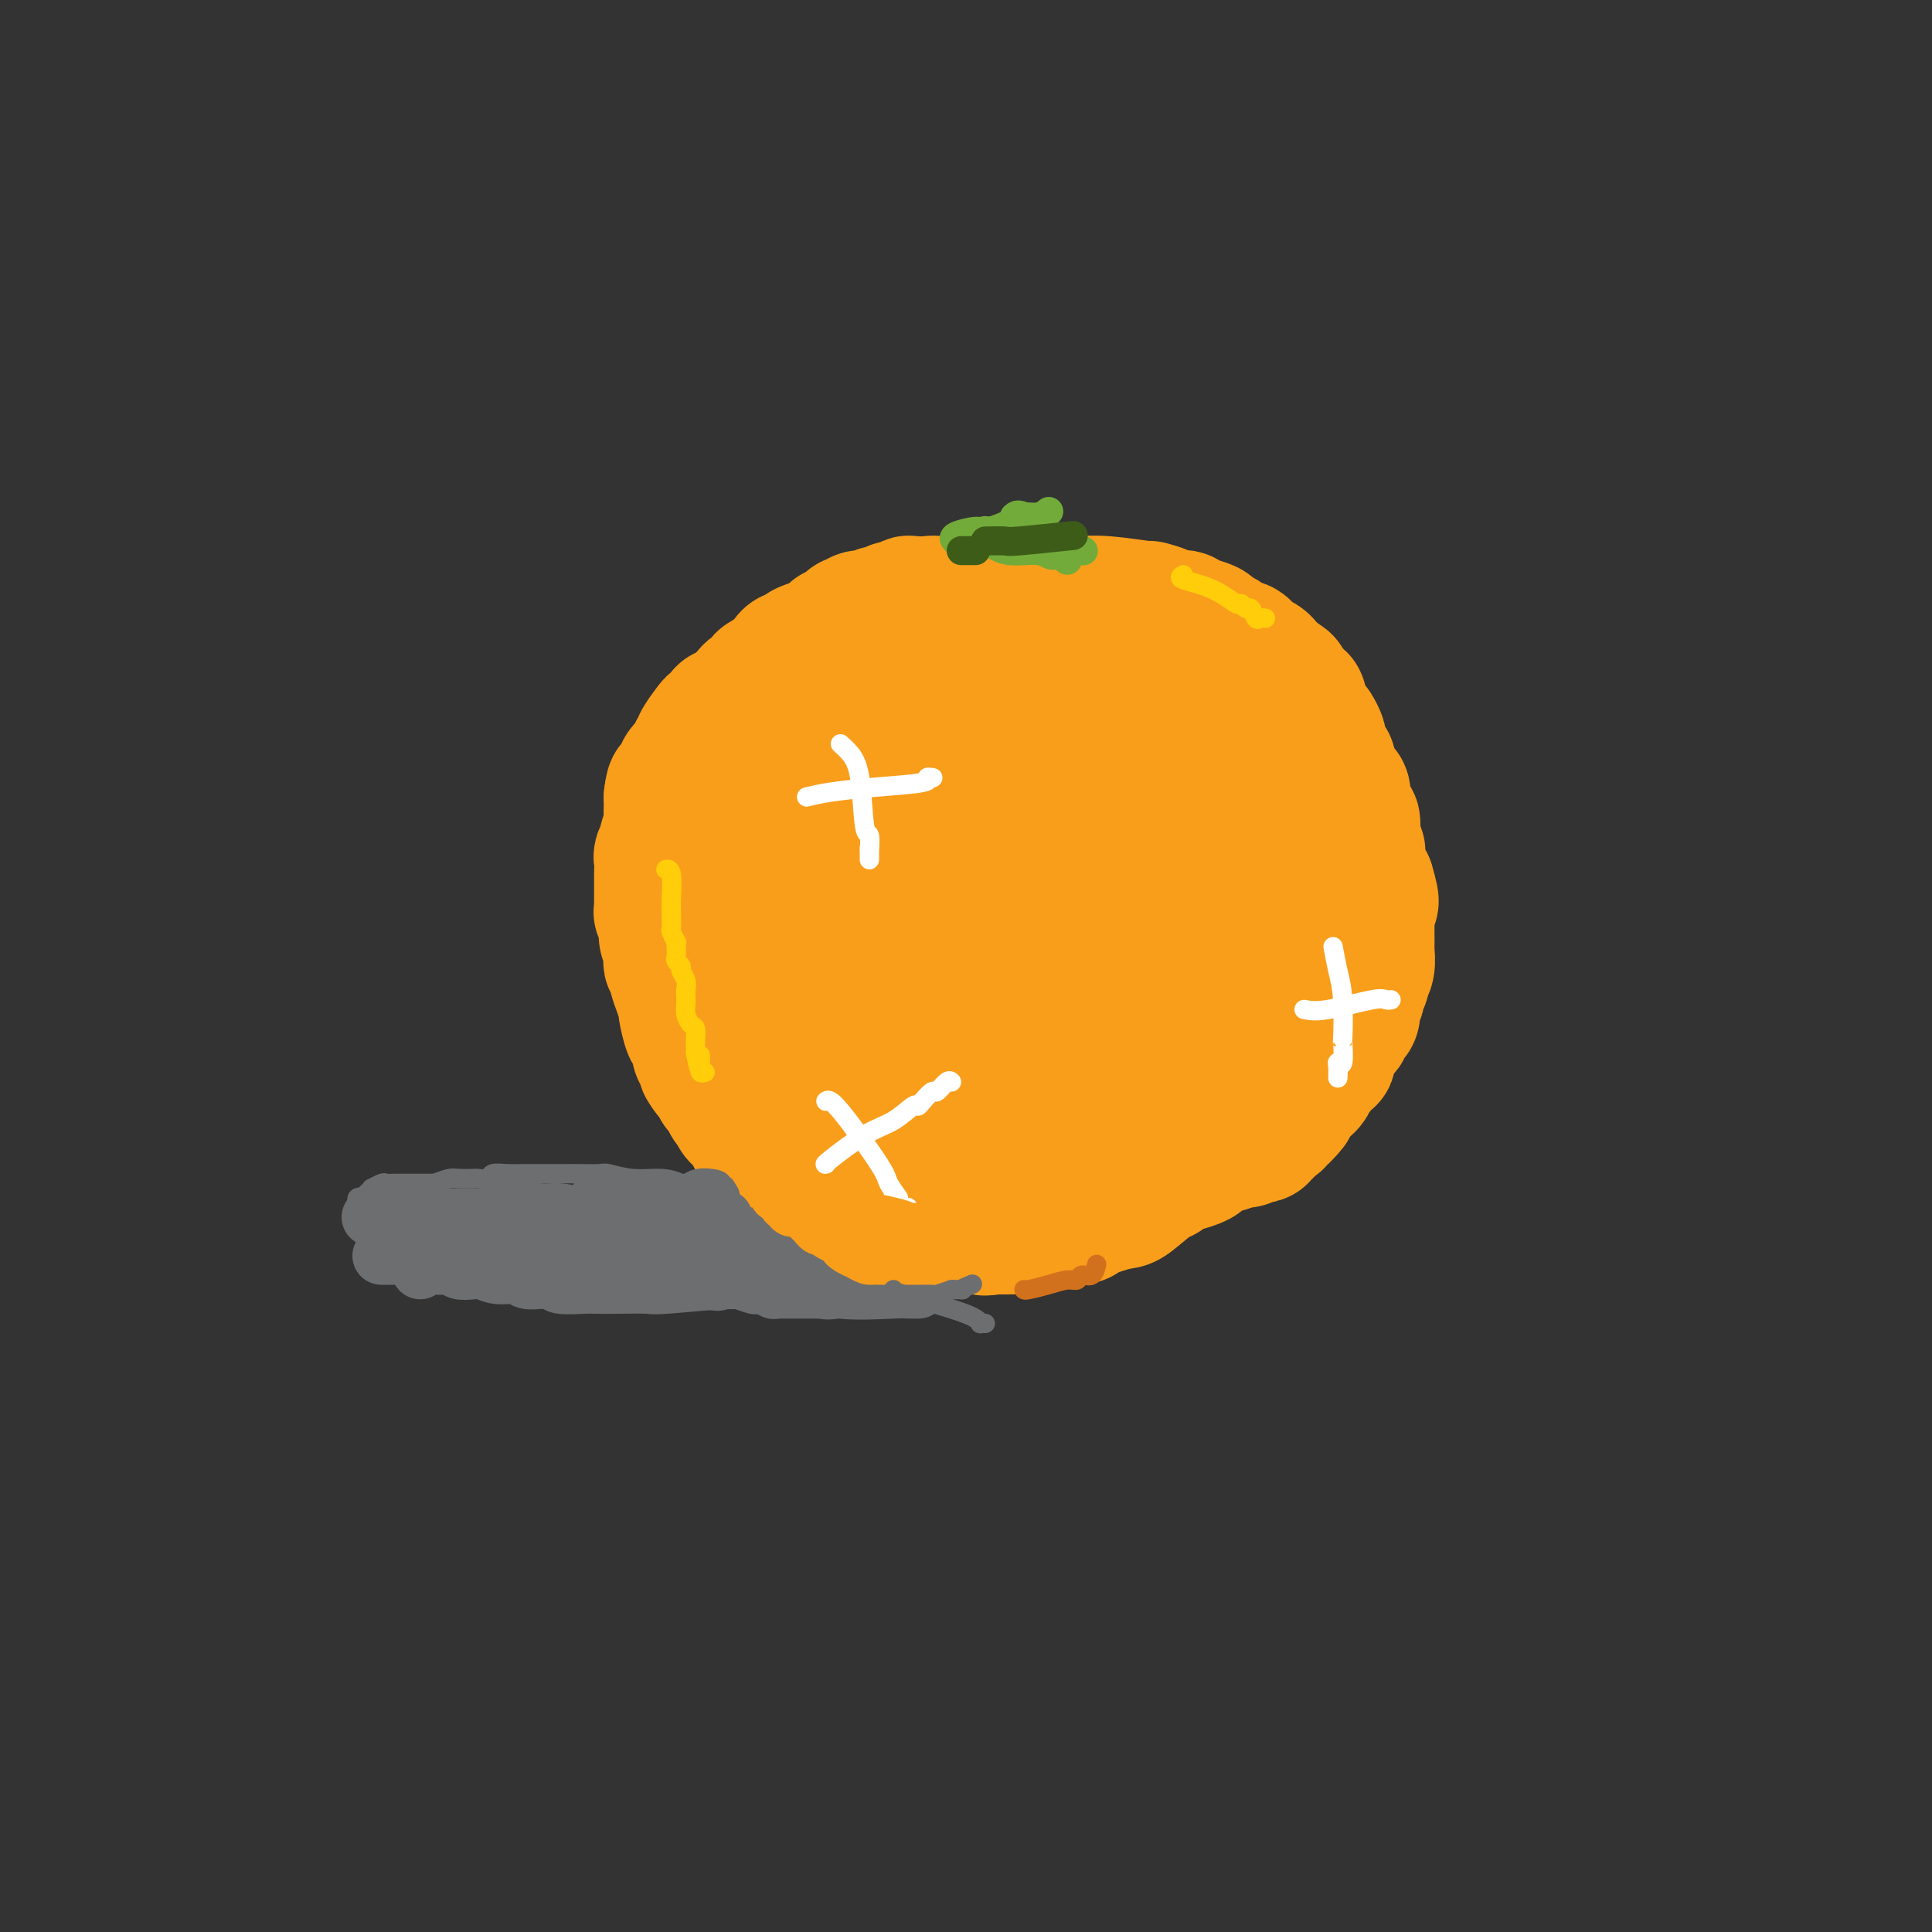 <svg viewBox='0 0 400 400' version='1.1' xmlns='http://www.w3.org/2000/svg' xmlns:xlink='http://www.w3.org/1999/xlink'><rect x="0" y="0" width="400" height="400" fill="#333333" stroke="none"/><g fill='none' stroke='#F99E1B' stroke-width='28' stroke-linecap='round' stroke-linejoin='round'><path d='M217,248c-1.550,-0.026 -3.101,-0.053 -4,0c-0.899,0.053 -1.147,0.184 -3,0c-1.853,-0.184 -5.312,-0.684 -7,-1c-1.688,-0.316 -1.604,-0.448 -3,-1c-1.396,-0.552 -4.273,-1.526 -6,-2c-1.727,-0.474 -2.306,-0.450 -4,-1c-1.694,-0.550 -4.504,-1.676 -6,-2c-1.496,-0.324 -1.680,0.152 -3,0c-1.320,-0.152 -3.777,-0.931 -6,-2c-2.223,-1.069 -4.211,-2.426 -5,-3c-0.789,-0.574 -0.378,-0.365 -1,-1c-0.622,-0.635 -2.277,-2.114 -3,-3c-0.723,-0.886 -0.513,-1.180 -1,-2c-0.487,-0.820 -1.670,-2.167 -2,-3c-0.330,-0.833 0.195,-1.152 0,-2c-0.195,-0.848 -1.108,-2.224 -2,-4c-0.892,-1.776 -1.761,-3.951 -2,-5c-0.239,-1.049 0.152,-0.972 0,-2c-0.152,-1.028 -0.849,-3.161 -1,-4c-0.151,-0.839 0.242,-0.382 0,-1c-0.242,-0.618 -1.121,-2.309 -2,-4'/><path d='M156,205c-1.083,-3.391 -0.291,-0.869 0,-1c0.291,-0.131 0.081,-2.915 0,-4c-0.081,-1.085 -0.032,-0.471 0,-1c0.032,-0.529 0.049,-2.199 0,-3c-0.049,-0.801 -0.164,-0.732 0,-2c0.164,-1.268 0.606,-3.875 1,-5c0.394,-1.125 0.740,-0.770 1,-2c0.260,-1.230 0.432,-4.044 1,-6c0.568,-1.956 1.530,-3.055 2,-4c0.470,-0.945 0.448,-1.738 1,-3c0.552,-1.262 1.679,-2.993 2,-4c0.321,-1.007 -0.164,-1.291 0,-2c0.164,-0.709 0.978,-1.842 2,-3c1.022,-1.158 2.253,-2.342 3,-3c0.747,-0.658 1.010,-0.791 1,-1c-0.010,-0.209 -0.293,-0.494 0,-1c0.293,-0.506 1.161,-1.235 2,-2c0.839,-0.765 1.647,-1.568 2,-2c0.353,-0.432 0.250,-0.493 1,-1c0.750,-0.507 2.352,-1.461 3,-2c0.648,-0.539 0.342,-0.664 1,-1c0.658,-0.336 2.281,-0.882 3,-1c0.719,-0.118 0.533,0.191 1,0c0.467,-0.191 1.585,-0.882 2,-1c0.415,-0.118 0.125,0.337 1,0c0.875,-0.337 2.915,-1.466 4,-2c1.085,-0.534 1.213,-0.472 2,-1c0.787,-0.528 2.231,-1.647 4,-2c1.769,-0.353 3.861,0.059 5,0c1.139,-0.059 1.325,-0.588 2,-1c0.675,-0.412 1.837,-0.706 3,-1'/><path d='M206,143c4.396,-1.489 1.385,-0.213 1,0c-0.385,0.213 1.857,-0.637 3,-1c1.143,-0.363 1.188,-0.238 2,0c0.812,0.238 2.391,0.589 3,1c0.609,0.411 0.249,0.884 1,1c0.751,0.116 2.614,-0.124 4,0c1.386,0.124 2.294,0.611 3,1c0.706,0.389 1.210,0.681 2,1c0.790,0.319 1.865,0.664 3,1c1.135,0.336 2.330,0.662 3,1c0.670,0.338 0.814,0.687 1,1c0.186,0.313 0.412,0.591 1,1c0.588,0.409 1.536,0.949 2,1c0.464,0.051 0.443,-0.385 1,0c0.557,0.385 1.692,1.593 2,2c0.308,0.407 -0.212,0.012 0,0c0.212,-0.012 1.155,0.358 2,1c0.845,0.642 1.592,1.556 2,2c0.408,0.444 0.476,0.420 1,1c0.524,0.580 1.503,1.765 2,2c0.497,0.235 0.513,-0.482 1,0c0.487,0.482 1.445,2.161 2,3c0.555,0.839 0.707,0.839 1,1c0.293,0.161 0.726,0.485 1,1c0.274,0.515 0.388,1.222 1,2c0.612,0.778 1.722,1.626 2,2c0.278,0.374 -0.276,0.274 0,1c0.276,0.726 1.383,2.277 2,5c0.617,2.723 0.743,6.618 1,9c0.257,2.382 0.645,3.252 1,5c0.355,1.748 0.678,4.374 1,7'/><path d='M258,195c0.772,4.281 0.203,1.483 0,2c-0.203,0.517 -0.039,4.349 0,6c0.039,1.651 -0.045,1.122 0,2c0.045,0.878 0.220,3.164 0,5c-0.220,1.836 -0.837,3.223 -1,4c-0.163,0.777 0.126,0.945 0,2c-0.126,1.055 -0.669,2.997 -1,4c-0.331,1.003 -0.452,1.068 -1,2c-0.548,0.932 -1.523,2.731 -2,4c-0.477,1.269 -0.456,2.006 -1,3c-0.544,0.994 -1.652,2.243 -2,3c-0.348,0.757 0.065,1.021 0,1c-0.065,-0.021 -0.608,-0.326 -1,0c-0.392,0.326 -0.634,1.282 -1,2c-0.366,0.718 -0.856,1.198 -1,1c-0.144,-0.198 0.060,-1.075 0,-1c-0.060,0.075 -0.383,1.102 -1,2c-0.617,0.898 -1.528,1.667 -2,2c-0.472,0.333 -0.506,0.231 -1,1c-0.494,0.769 -1.446,2.409 -2,3c-0.554,0.591 -0.708,0.134 -2,1c-1.292,0.866 -3.723,3.054 -5,4c-1.277,0.946 -1.401,0.648 -3,1c-1.599,0.352 -4.674,1.352 -6,2c-1.326,0.648 -0.902,0.944 -2,1c-1.098,0.056 -3.719,-0.129 -5,0c-1.281,0.129 -1.222,0.570 -2,1c-0.778,0.430 -2.394,0.847 -3,1c-0.606,0.153 -0.202,0.041 -1,0c-0.798,-0.041 -2.800,-0.012 -4,0c-1.200,0.012 -1.600,0.006 -2,0'/><path d='M206,254c-3.276,0.464 -1.965,0.124 -2,0c-0.035,-0.124 -1.415,-0.032 -2,0c-0.585,0.032 -0.373,0.006 -1,0c-0.627,-0.006 -2.092,0.010 -3,0c-0.908,-0.010 -1.259,-0.045 -2,0c-0.741,0.045 -1.873,0.172 -3,0c-1.127,-0.172 -2.249,-0.642 -3,-1c-0.751,-0.358 -1.130,-0.606 -2,-1c-0.870,-0.394 -2.229,-0.936 -3,-1c-0.771,-0.064 -0.954,0.349 -2,0c-1.046,-0.349 -2.955,-1.461 -4,-2c-1.045,-0.539 -1.224,-0.507 -2,-1c-0.776,-0.493 -2.147,-1.512 -3,-2c-0.853,-0.488 -1.189,-0.447 -2,-1c-0.811,-0.553 -2.099,-1.702 -3,-2c-0.901,-0.298 -1.416,0.254 -2,0c-0.584,-0.254 -1.237,-1.314 -2,-2c-0.763,-0.686 -1.637,-0.997 -2,-1c-0.363,-0.003 -0.216,0.303 -1,0c-0.784,-0.303 -2.499,-1.217 -3,-2c-0.501,-0.783 0.213,-1.437 0,-2c-0.213,-0.563 -1.352,-1.034 -2,-1c-0.648,0.034 -0.804,0.572 -1,0c-0.196,-0.572 -0.434,-2.256 -1,-3c-0.566,-0.744 -1.462,-0.549 -2,-1c-0.538,-0.451 -0.717,-1.549 -1,-2c-0.283,-0.451 -0.670,-0.256 -1,-1c-0.330,-0.744 -0.604,-2.426 -1,-3c-0.396,-0.574 -0.914,-0.039 -1,0c-0.086,0.039 0.261,-0.417 0,-1c-0.261,-0.583 -1.131,-1.291 -2,-2'/><path d='M147,222c-2.196,-2.832 -0.185,-0.913 0,-1c0.185,-0.087 -1.457,-2.182 -2,-3c-0.543,-0.818 0.013,-0.361 0,-1c-0.013,-0.639 -0.595,-2.376 -1,-3c-0.405,-0.624 -0.634,-0.136 -1,-1c-0.366,-0.864 -0.867,-3.081 -1,-4c-0.133,-0.919 0.104,-0.542 0,-1c-0.104,-0.458 -0.550,-1.752 -1,-3c-0.450,-1.248 -0.906,-2.451 -1,-3c-0.094,-0.549 0.172,-0.443 0,-1c-0.172,-0.557 -0.782,-1.777 -1,-2c-0.218,-0.223 -0.043,0.553 0,0c0.043,-0.553 -0.045,-2.433 0,-3c0.045,-0.567 0.222,0.178 0,0c-0.222,-0.178 -0.844,-1.279 -1,-2c-0.156,-0.721 0.154,-1.062 0,-2c-0.154,-0.938 -0.773,-2.473 -1,-3c-0.227,-0.527 -0.061,-0.047 0,0c0.061,0.047 0.016,-0.338 0,-1c-0.016,-0.662 -0.004,-1.600 0,-2c0.004,-0.400 0.000,-0.263 0,-1c-0.000,-0.737 0.004,-2.348 0,-3c-0.004,-0.652 -0.016,-0.344 0,-1c0.016,-0.656 0.061,-2.277 0,-3c-0.061,-0.723 -0.226,-0.550 0,-1c0.226,-0.450 0.845,-1.524 1,-2c0.155,-0.476 -0.155,-0.354 0,-1c0.155,-0.646 0.773,-2.060 1,-3c0.227,-0.940 0.061,-1.407 0,-2c-0.061,-0.593 -0.017,-1.312 0,-2c0.017,-0.688 0.009,-1.344 0,-2'/><path d='M139,165c0.473,-3.826 0.656,-1.391 1,-1c0.344,0.391 0.847,-1.261 1,-2c0.153,-0.739 -0.046,-0.566 0,-1c0.046,-0.434 0.336,-1.476 1,-2c0.664,-0.524 1.701,-0.529 2,-1c0.299,-0.471 -0.141,-1.409 0,-2c0.141,-0.591 0.864,-0.836 1,-1c0.136,-0.164 -0.313,-0.248 0,-1c0.313,-0.752 1.388,-2.173 2,-3c0.612,-0.827 0.759,-1.062 1,-1c0.241,0.062 0.575,0.420 1,0c0.425,-0.420 0.940,-1.618 1,-2c0.060,-0.382 -0.334,0.052 0,0c0.334,-0.052 1.398,-0.591 2,-1c0.602,-0.409 0.744,-0.687 1,-1c0.256,-0.313 0.627,-0.661 1,-1c0.373,-0.339 0.748,-0.668 1,-1c0.252,-0.332 0.382,-0.666 1,-1c0.618,-0.334 1.724,-0.667 2,-1c0.276,-0.333 -0.276,-0.666 0,-1c0.276,-0.334 1.382,-0.668 2,-1c0.618,-0.332 0.748,-0.663 1,-1c0.252,-0.337 0.626,-0.682 1,-1c0.374,-0.318 0.748,-0.611 1,-1c0.252,-0.389 0.382,-0.875 1,-1c0.618,-0.125 1.724,0.110 2,0c0.276,-0.110 -0.276,-0.566 0,-1c0.276,-0.434 1.382,-0.848 2,-1c0.618,-0.152 0.748,-0.044 1,0c0.252,0.044 0.626,0.022 1,0'/><path d='M170,134c3.738,-2.814 1.583,-1.350 1,-1c-0.583,0.350 0.407,-0.414 1,-1c0.593,-0.586 0.790,-0.993 1,-1c0.210,-0.007 0.433,0.387 1,0c0.567,-0.387 1.479,-1.554 2,-2c0.521,-0.446 0.650,-0.171 1,0c0.350,0.171 0.920,0.238 1,0c0.080,-0.238 -0.330,-0.781 0,-1c0.330,-0.219 1.402,-0.115 2,0c0.598,0.115 0.724,0.241 1,0c0.276,-0.241 0.704,-0.848 1,-1c0.296,-0.152 0.461,0.152 1,0c0.539,-0.152 1.452,-0.759 2,-1c0.548,-0.241 0.731,-0.117 1,0c0.269,0.117 0.624,0.226 1,0c0.376,-0.226 0.773,-0.789 1,-1c0.227,-0.211 0.284,-0.071 1,0c0.716,0.071 2.093,0.071 3,0c0.907,-0.071 1.346,-0.215 2,0c0.654,0.215 1.523,0.790 2,1c0.477,0.210 0.561,0.056 1,0c0.439,-0.056 1.233,-0.015 2,0c0.767,0.015 1.506,0.004 2,0c0.494,-0.004 0.745,-0.001 1,0c0.255,0.001 0.516,0.000 1,0c0.484,-0.000 1.190,-0.000 2,0c0.810,0.000 1.722,0.000 2,0c0.278,-0.000 -0.080,-0.000 0,0c0.080,0.000 0.599,0.000 1,0c0.401,-0.000 0.686,-0.000 1,0c0.314,0.000 0.657,0.000 1,0'/><path d='M210,126c3.427,0.171 1.495,0.098 1,0c-0.495,-0.098 0.446,-0.222 1,0c0.554,0.222 0.722,0.791 1,1c0.278,0.209 0.665,0.060 1,0c0.335,-0.060 0.618,-0.030 1,0c0.382,0.030 0.862,0.061 1,0c0.138,-0.061 -0.067,-0.213 0,0c0.067,0.213 0.404,0.793 1,1c0.596,0.207 1.450,0.042 2,0c0.550,-0.042 0.795,0.040 1,0c0.205,-0.040 0.369,-0.203 1,0c0.631,0.203 1.727,0.771 2,1c0.273,0.229 -0.277,0.118 0,0c0.277,-0.118 1.382,-0.242 2,0c0.618,0.242 0.748,0.850 1,1c0.252,0.150 0.627,-0.157 1,0c0.373,0.157 0.744,0.777 1,1c0.256,0.223 0.397,0.050 1,0c0.603,-0.050 1.667,0.025 2,0c0.333,-0.025 -0.064,-0.150 0,0c0.064,0.150 0.589,0.575 1,1c0.411,0.425 0.706,0.850 1,1c0.294,0.150 0.585,0.026 1,0c0.415,-0.026 0.952,0.045 1,0c0.048,-0.045 -0.394,-0.205 0,0c0.394,0.205 1.625,0.776 2,1c0.375,0.224 -0.106,0.101 0,0c0.106,-0.101 0.798,-0.181 1,0c0.202,0.181 -0.085,0.623 0,1c0.085,0.377 0.543,0.688 1,1'/><path d='M239,136c4.746,1.520 2.112,0.319 1,0c-1.112,-0.319 -0.701,0.243 0,1c0.701,0.757 1.693,1.709 2,2c0.307,0.291 -0.072,-0.078 0,0c0.072,0.078 0.596,0.603 1,1c0.404,0.397 0.687,0.665 1,1c0.313,0.335 0.656,0.737 1,1c0.344,0.263 0.688,0.385 1,1c0.312,0.615 0.590,1.721 1,2c0.410,0.279 0.951,-0.271 1,0c0.049,0.271 -0.394,1.363 0,2c0.394,0.637 1.625,0.819 2,1c0.375,0.181 -0.107,0.362 0,1c0.107,0.638 0.803,1.733 1,2c0.197,0.267 -0.106,-0.295 0,0c0.106,0.295 0.621,1.446 1,2c0.379,0.554 0.622,0.511 1,1c0.378,0.489 0.890,1.511 1,2c0.110,0.489 -0.181,0.446 0,1c0.181,0.554 0.833,1.707 1,2c0.167,0.293 -0.151,-0.273 0,0c0.151,0.273 0.772,1.386 1,2c0.228,0.614 0.065,0.728 0,1c-0.065,0.272 -0.032,0.701 0,1c0.032,0.299 0.061,0.467 0,1c-0.061,0.533 -0.213,1.432 0,2c0.213,0.568 0.792,0.804 1,1c0.208,0.196 0.045,0.351 0,1c-0.045,0.649 0.026,1.790 0,2c-0.026,0.210 -0.150,-0.511 0,0c0.150,0.511 0.575,2.256 1,4'/><path d='M258,174c1.174,4.114 0.108,1.400 0,1c-0.108,-0.400 0.742,1.513 1,3c0.258,1.487 -0.074,2.549 0,3c0.074,0.451 0.556,0.290 1,1c0.444,0.710 0.851,2.291 1,3c0.149,0.709 0.041,0.547 0,1c-0.041,0.453 -0.015,1.522 0,2c0.015,0.478 0.019,0.363 0,1c-0.019,0.637 -0.062,2.024 0,3c0.062,0.976 0.229,1.542 0,2c-0.229,0.458 -0.853,0.810 -1,1c-0.147,0.190 0.182,0.220 0,1c-0.182,0.780 -0.875,2.311 -1,3c-0.125,0.689 0.317,0.535 0,1c-0.317,0.465 -1.395,1.548 -2,3c-0.605,1.452 -0.739,3.273 -1,4c-0.261,0.727 -0.648,0.361 -1,1c-0.352,0.639 -0.668,2.283 -1,3c-0.332,0.717 -0.681,0.507 -1,1c-0.319,0.493 -0.608,1.690 -1,2c-0.392,0.310 -0.888,-0.268 -1,0c-0.112,0.268 0.159,1.381 0,2c-0.159,0.619 -0.750,0.744 -1,1c-0.250,0.256 -0.161,0.642 0,1c0.161,0.358 0.393,0.689 0,1c-0.393,0.311 -1.413,0.603 -2,1c-0.587,0.397 -0.743,0.899 -1,1c-0.257,0.101 -0.615,-0.200 -1,0c-0.385,0.200 -0.796,0.900 -1,1c-0.204,0.100 -0.201,-0.400 -1,0c-0.799,0.400 -2.399,1.700 -4,3'/><path d='M240,225c-2.244,1.214 -3.854,1.750 -7,3c-3.146,1.250 -7.826,3.214 -10,4c-2.174,0.786 -1.840,0.396 -3,0c-1.160,-0.396 -3.813,-0.796 -5,-1c-1.187,-0.204 -0.909,-0.213 -2,-1c-1.091,-0.787 -3.551,-2.354 -6,-4c-2.449,-1.646 -4.886,-3.371 -6,-4c-1.114,-0.629 -0.904,-0.163 -2,-1c-1.096,-0.837 -3.497,-2.977 -5,-4c-1.503,-1.023 -2.109,-0.927 -3,-2c-0.891,-1.073 -2.066,-3.313 -3,-4c-0.934,-0.687 -1.626,0.179 -2,-1c-0.374,-1.179 -0.429,-4.405 -1,-6c-0.571,-1.595 -1.659,-1.561 -2,-4c-0.341,-2.439 0.064,-7.351 0,-10c-0.064,-2.649 -0.599,-3.035 0,-6c0.599,-2.965 2.331,-8.507 4,-13c1.669,-4.493 3.275,-7.935 4,-10c0.725,-2.065 0.569,-2.753 1,-4c0.431,-1.247 1.448,-3.052 2,-4c0.552,-0.948 0.640,-1.038 1,-1c0.360,0.038 0.993,0.205 1,0c0.007,-0.205 -0.611,-0.780 0,-1c0.611,-0.220 2.452,-0.083 3,0c0.548,0.083 -0.196,0.112 2,0c2.196,-0.112 7.334,-0.366 11,0c3.666,0.366 5.861,1.352 7,2c1.139,0.648 1.223,0.957 2,2c0.777,1.043 2.248,2.819 3,4c0.752,1.181 0.786,1.766 1,3c0.214,1.234 0.607,3.117 1,5'/><path d='M226,167c1.018,2.563 0.062,1.969 0,3c-0.062,1.031 0.770,3.687 1,5c0.230,1.313 -0.141,1.283 0,3c0.141,1.717 0.795,5.182 1,7c0.205,1.818 -0.041,1.991 0,3c0.041,1.009 0.367,2.854 1,5c0.633,2.146 1.572,4.591 2,6c0.428,1.409 0.344,1.781 0,3c-0.344,1.219 -0.948,3.286 -2,6c-1.052,2.714 -2.551,6.074 -4,8c-1.449,1.926 -2.849,2.418 -4,3c-1.151,0.582 -2.054,1.253 -5,3c-2.946,1.747 -7.936,4.571 -11,6c-3.064,1.429 -4.200,1.462 -7,2c-2.800,0.538 -7.262,1.579 -11,2c-3.738,0.421 -6.752,0.222 -8,0c-1.248,-0.222 -0.728,-0.468 -1,-2c-0.272,-1.532 -1.334,-4.350 -2,-6c-0.666,-1.650 -0.936,-2.133 -1,-4c-0.064,-1.867 0.078,-5.118 0,-7c-0.078,-1.882 -0.375,-2.395 0,-4c0.375,-1.605 1.423,-4.301 2,-6c0.577,-1.699 0.684,-2.399 1,-4c0.316,-1.601 0.842,-4.101 4,-8c3.158,-3.899 8.947,-9.196 12,-12c3.053,-2.804 3.368,-3.116 6,-5c2.632,-1.884 7.581,-5.342 10,-7c2.419,-1.658 2.308,-1.517 3,-2c0.692,-0.483 2.186,-1.592 3,-2c0.814,-0.408 0.947,-0.117 2,0c1.053,0.117 3.027,0.058 5,0'/><path d='M223,163c2.245,-0.803 1.358,-0.810 2,0c0.642,0.810 2.813,2.439 4,3c1.187,0.561 1.390,0.055 2,1c0.610,0.945 1.626,3.342 2,6c0.374,2.658 0.106,5.577 0,7c-0.106,1.423 -0.049,1.348 0,3c0.049,1.652 0.091,5.030 0,7c-0.091,1.970 -0.316,2.533 -1,4c-0.684,1.467 -1.826,3.837 -3,5c-1.174,1.163 -2.381,1.120 -3,2c-0.619,0.880 -0.650,2.685 -3,4c-2.350,1.315 -7.018,2.141 -9,3c-1.982,0.859 -1.277,1.752 -3,2c-1.723,0.248 -5.872,-0.148 -8,0c-2.128,0.148 -2.235,0.839 -3,1c-0.765,0.161 -2.189,-0.208 -3,-2c-0.811,-1.792 -1.008,-5.008 -1,-7c0.008,-1.992 0.223,-2.761 1,-5c0.777,-2.239 2.118,-5.949 3,-8c0.882,-2.051 1.305,-2.445 3,-4c1.695,-1.555 4.664,-4.273 8,-6c3.336,-1.727 7.041,-2.463 9,-3c1.959,-0.537 2.174,-0.874 4,-1c1.826,-0.126 5.265,-0.040 7,0c1.735,0.040 1.768,0.035 2,1c0.232,0.965 0.664,2.899 1,4c0.336,1.101 0.574,1.367 0,3c-0.574,1.633 -1.962,4.632 -3,6c-1.038,1.368 -1.725,1.105 -3,2c-1.275,0.895 -3.137,2.947 -5,5'/><path d='M223,196c-1.989,2.200 -1.460,1.200 -3,1c-1.540,-0.200 -5.149,0.400 -7,1c-1.851,0.600 -1.945,1.201 -3,1c-1.055,-0.201 -3.072,-1.203 -4,-2c-0.928,-0.797 -0.767,-1.389 -1,-2c-0.233,-0.611 -0.862,-1.239 0,-3c0.862,-1.761 3.214,-4.653 5,-6c1.786,-1.347 3.007,-1.149 5,-2c1.993,-0.851 4.758,-2.750 8,-4c3.242,-1.250 6.960,-1.853 9,-2c2.040,-0.147 2.402,0.160 3,0c0.598,-0.160 1.433,-0.786 3,-1c1.567,-0.214 3.867,-0.017 5,0c1.133,0.017 1.098,-0.146 1,0c-0.098,0.146 -0.261,0.601 0,1c0.261,0.399 0.946,0.741 1,1c0.054,0.259 -0.523,0.435 -1,1c-0.477,0.565 -0.853,1.518 -1,2c-0.147,0.482 -0.065,0.493 -1,1c-0.935,0.507 -2.889,1.509 -4,2c-1.111,0.491 -1.380,0.471 -3,1c-1.620,0.529 -4.592,1.609 -6,2c-1.408,0.391 -1.254,0.095 -2,0c-0.746,-0.095 -2.393,0.013 -3,-1c-0.607,-1.013 -0.173,-3.147 0,-4c0.173,-0.853 0.087,-0.427 0,0'/><path d='M218,125c1.674,0.032 3.348,0.064 5,0c1.652,-0.064 3.281,-0.224 6,0c2.719,0.224 6.526,0.831 8,1c1.474,0.169 0.614,-0.099 1,0c0.386,0.099 2.017,0.565 3,1c0.983,0.435 1.318,0.837 2,1c0.682,0.163 1.712,0.085 2,0c0.288,-0.085 -0.164,-0.177 0,0c0.164,0.177 0.946,0.625 2,1c1.054,0.375 2.381,0.679 3,1c0.619,0.321 0.529,0.661 1,1c0.471,0.339 1.502,0.679 2,1c0.498,0.321 0.462,0.625 1,1c0.538,0.375 1.649,0.821 2,1c0.351,0.179 -0.057,0.089 0,0c0.057,-0.089 0.578,-0.179 1,0c0.422,0.179 0.743,0.625 1,1c0.257,0.375 0.450,0.678 1,1c0.550,0.322 1.457,0.664 2,1c0.543,0.336 0.723,0.667 1,1c0.277,0.333 0.651,0.666 1,1c0.349,0.334 0.675,0.667 1,1'/><path d='M264,140c3.179,2.035 1.625,1.124 1,1c-0.625,-0.124 -0.321,0.539 0,1c0.321,0.461 0.659,0.719 1,1c0.341,0.281 0.684,0.586 1,1c0.316,0.414 0.606,0.937 1,1c0.394,0.063 0.893,-0.334 1,0c0.107,0.334 -0.179,1.398 0,2c0.179,0.602 0.822,0.743 1,1c0.178,0.257 -0.111,0.630 0,1c0.111,0.370 0.621,0.737 1,1c0.379,0.263 0.627,0.423 1,1c0.373,0.577 0.871,1.570 1,2c0.129,0.430 -0.110,0.296 0,1c0.110,0.704 0.568,2.245 1,3c0.432,0.755 0.836,0.722 1,1c0.164,0.278 0.086,0.866 0,1c-0.086,0.134 -0.181,-0.187 0,0c0.181,0.187 0.636,0.880 1,2c0.364,1.120 0.636,2.666 1,3c0.364,0.334 0.819,-0.544 1,0c0.181,0.544 0.087,2.510 0,3c-0.087,0.490 -0.168,-0.498 0,0c0.168,0.498 0.585,2.480 1,3c0.415,0.520 0.829,-0.424 1,0c0.171,0.424 0.097,2.214 0,3c-0.097,0.786 -0.219,0.567 0,1c0.219,0.433 0.780,1.516 1,2c0.220,0.484 0.100,0.367 0,1c-0.100,0.633 -0.181,2.017 0,3c0.181,0.983 0.623,1.567 1,2c0.377,0.433 0.688,0.717 1,1'/><path d='M283,183c1.702,5.594 0.456,3.578 0,3c-0.456,-0.578 -0.122,0.282 0,1c0.122,0.718 0.033,1.296 0,2c-0.033,0.704 -0.009,1.535 0,2c0.009,0.465 0.004,0.565 0,1c-0.004,0.435 -0.005,1.206 0,2c0.005,0.794 0.017,1.612 0,2c-0.017,0.388 -0.061,0.346 0,1c0.061,0.654 0.228,2.005 0,3c-0.228,0.995 -0.849,1.634 -1,2c-0.151,0.366 0.170,0.460 0,1c-0.170,0.540 -0.829,1.525 -1,2c-0.171,0.475 0.148,0.441 0,1c-0.148,0.559 -0.762,1.713 -1,2c-0.238,0.287 -0.100,-0.293 0,0c0.100,0.293 0.163,1.458 0,2c-0.163,0.542 -0.550,0.460 -1,1c-0.450,0.540 -0.962,1.701 -1,2c-0.038,0.299 0.397,-0.266 0,0c-0.397,0.266 -1.626,1.362 -2,2c-0.374,0.638 0.107,0.819 0,1c-0.107,0.181 -0.802,0.362 -1,1c-0.198,0.638 0.102,1.733 0,2c-0.102,0.267 -0.605,-0.293 -1,0c-0.395,0.293 -0.683,1.441 -1,2c-0.317,0.559 -0.662,0.530 -1,1c-0.338,0.470 -0.668,1.438 -1,2c-0.332,0.562 -0.666,0.718 -1,1c-0.334,0.282 -0.667,0.691 -1,1c-0.333,0.309 -0.667,0.517 -1,1c-0.333,0.483 -0.667,1.242 -1,2'/><path d='M267,229c-2.483,3.199 -2.190,1.697 -2,1c0.190,-0.697 0.276,-0.589 0,0c-0.276,0.589 -0.915,1.659 -1,2c-0.085,0.341 0.384,-0.049 0,0c-0.384,0.049 -1.623,0.535 -2,1c-0.377,0.465 0.106,0.908 0,1c-0.106,0.092 -0.800,-0.168 -1,0c-0.200,0.168 0.096,0.763 0,1c-0.096,0.237 -0.584,0.115 -1,0c-0.416,-0.115 -0.760,-0.223 -1,0c-0.240,0.223 -0.378,0.777 -1,1c-0.622,0.223 -1.730,0.116 -2,0c-0.270,-0.116 0.298,-0.242 0,0c-0.298,0.242 -1.460,0.853 -2,1c-0.540,0.147 -0.457,-0.168 -1,0c-0.543,0.168 -1.711,0.820 -2,1c-0.289,0.180 0.303,-0.110 0,0c-0.303,0.110 -1.499,0.622 -2,1c-0.501,0.378 -0.305,0.622 -1,1c-0.695,0.378 -2.279,0.890 -3,1c-0.721,0.110 -0.578,-0.182 -1,0c-0.422,0.182 -1.408,0.837 -2,1c-0.592,0.163 -0.788,-0.166 -1,0c-0.212,0.166 -0.438,0.828 -1,1c-0.562,0.172 -1.460,-0.146 -2,0c-0.540,0.146 -0.721,0.757 -1,1c-0.279,0.243 -0.655,0.118 -1,0c-0.345,-0.118 -0.660,-0.227 -1,0c-0.340,0.227 -0.707,0.792 -1,1c-0.293,0.208 -0.512,0.059 -1,0c-0.488,-0.059 -1.244,-0.030 -2,0'/><path d='M231,245c-4.881,1.702 -1.584,0.456 -1,0c0.584,-0.456 -1.546,-0.122 -3,0c-1.454,0.122 -2.231,0.034 -3,0c-0.769,-0.034 -1.528,-0.012 -3,0c-1.472,0.012 -3.656,0.015 -5,0c-1.344,-0.015 -1.849,-0.046 -3,0c-1.151,0.046 -2.949,0.170 -4,0c-1.051,-0.170 -1.354,-0.633 -2,-1c-0.646,-0.367 -1.636,-0.637 -2,-1c-0.364,-0.363 -0.104,-0.818 0,-1c0.104,-0.182 0.052,-0.091 0,0'/></g>
<g fill='none' stroke='#73AB3A' stroke-width='6' stroke-linecap='round' stroke-linejoin='round'><path d='M199,111c0.000,0.001 0.000,0.001 0,0c-0.000,-0.001 -0.001,-0.004 0,0c0.001,0.004 0.004,0.016 0,0c-0.004,-0.016 -0.013,-0.061 0,0c0.013,0.061 0.049,0.226 1,0c0.951,-0.226 2.815,-0.845 5,-1c2.185,-0.155 4.689,0.154 6,0c1.311,-0.154 1.430,-0.772 2,-1c0.570,-0.228 1.591,-0.065 2,0c0.409,0.065 0.204,0.033 0,0'/><path d='M198,112c-0.400,-0.295 -0.799,-0.591 0,-1c0.799,-0.409 2.798,-0.932 4,-1c1.202,-0.068 1.608,0.318 3,0c1.392,-0.318 3.771,-1.339 5,-2c1.229,-0.661 1.309,-0.961 2,-1c0.691,-0.039 1.994,0.182 3,0c1.006,-0.182 1.716,-0.766 2,-1c0.284,-0.234 0.142,-0.117 0,0'/><path d='M210,107c0.362,-0.340 0.724,-0.679 2,0c1.276,0.679 3.466,2.378 5,4c1.534,1.622 2.411,3.167 3,4c0.589,0.833 0.889,0.955 1,1c0.111,0.045 0.032,0.013 0,0c-0.032,-0.013 -0.016,-0.006 0,0'/><path d='M204,110c0.009,0.044 0.019,0.087 0,0c-0.019,-0.087 -0.066,-0.306 0,0c0.066,0.306 0.247,1.136 1,2c0.753,0.864 2.080,1.762 4,2c1.920,0.238 4.434,-0.185 6,0c1.566,0.185 2.183,0.977 3,1c0.817,0.023 1.835,-0.725 3,-1c1.165,-0.275 2.476,-0.079 3,0c0.524,0.079 0.262,0.039 0,0'/></g>
<g fill='none' stroke='#3D5C18' stroke-width='6' stroke-linecap='round' stroke-linejoin='round'><path d='M199,114c0.733,0.000 1.467,0.000 2,0c0.533,0.000 0.867,0.000 1,0c0.133,0.000 0.067,0.000 0,0'/><path d='M204,112c1.649,-0.030 3.298,-0.060 4,0c0.702,0.060 0.458,0.208 3,0c2.542,-0.208 7.869,-0.774 10,-1c2.131,-0.226 1.065,-0.113 0,0'/></g>
<g fill='none' stroke='#FFFFFF' stroke-width='4' stroke-linecap='round' stroke-linejoin='round'><path d='M174,154c0.641,0.574 1.282,1.147 2,2c0.718,0.853 1.513,1.985 2,5c0.487,3.015 0.666,7.914 1,10c0.334,2.086 0.821,1.357 1,2c0.179,0.643 0.048,2.656 0,3c-0.048,0.344 -0.013,-0.980 0,-1c0.013,-0.020 0.003,1.264 0,2c-0.003,0.736 -0.001,0.925 0,1c0.001,0.075 0.000,0.038 0,0'/><path d='M167,165c1.392,-0.332 2.783,-0.663 5,-1c2.217,-0.337 5.259,-0.679 9,-1c3.741,-0.321 8.179,-0.622 10,-1c1.821,-0.378 1.024,-0.833 1,-1c-0.024,-0.167 0.724,-0.045 1,0c0.276,0.045 0.079,0.013 0,0c-0.079,-0.013 -0.039,-0.006 0,0'/><path d='M276,196c0.310,1.677 0.620,3.354 1,5c0.380,1.646 0.830,3.260 1,6c0.170,2.740 0.060,6.607 0,8c-0.060,1.393 -0.069,0.314 0,1c0.069,0.686 0.214,3.137 0,4c-0.214,0.863 -0.789,0.139 -1,0c-0.211,-0.139 -0.057,0.309 0,1c0.057,0.691 0.016,1.626 0,2c-0.016,0.374 -0.008,0.187 0,0'/><path d='M270,209c1.177,0.226 2.354,0.453 5,0c2.646,-0.453 6.761,-1.585 9,-2c2.239,-0.415 2.603,-0.112 3,0c0.397,0.112 0.828,0.032 1,0c0.172,-0.032 0.086,-0.016 0,0'/><path d='M171,228c0.404,-0.307 0.807,-0.613 3,2c2.193,2.613 6.174,8.146 8,11c1.826,2.854 1.497,3.027 2,4c0.503,0.973 1.837,2.744 2,3c0.163,0.256 -0.846,-1.003 -1,-1c-0.154,0.003 0.547,1.269 1,2c0.453,0.731 0.657,0.928 1,1c0.343,0.072 0.823,0.019 1,0c0.177,-0.019 0.051,-0.006 0,0c-0.051,0.006 -0.025,0.003 0,0'/><path d='M171,241c-0.219,0.077 -0.437,0.154 1,-1c1.437,-1.154 4.531,-3.540 7,-5c2.469,-1.460 4.315,-1.993 6,-3c1.685,-1.007 3.210,-2.488 4,-3c0.790,-0.512 0.845,-0.054 1,0c0.155,0.054 0.409,-0.297 1,-1c0.591,-0.703 1.517,-1.757 2,-2c0.483,-0.243 0.521,0.327 1,0c0.479,-0.327 1.398,-1.550 2,-2c0.602,-0.450 0.886,-0.129 1,0c0.114,0.129 0.057,0.064 0,0'/></g>
<g fill='none' stroke='#FFCD0A' stroke-width='4' stroke-linecap='round' stroke-linejoin='round'><path d='M245,119c-0.534,0.290 -1.068,0.579 0,1c1.068,0.421 3.739,0.972 6,2c2.261,1.028 4.111,2.532 5,3c0.889,0.468 0.815,-0.099 1,0c0.185,0.099 0.628,0.864 1,1c0.372,0.136 0.674,-0.356 1,0c0.326,0.356 0.675,1.559 1,2c0.325,0.441 0.626,0.119 1,0c0.374,-0.119 0.821,-0.034 1,0c0.179,0.034 0.089,0.017 0,0'/><path d='M138,180c-0.113,0.020 -0.226,0.041 0,0c0.226,-0.041 0.792,-0.142 1,1c0.208,1.142 0.060,3.529 0,5c-0.060,1.471 -0.030,2.026 0,3c0.030,0.974 0.061,2.368 0,3c-0.061,0.632 -0.212,0.502 0,1c0.212,0.498 0.788,1.625 1,2c0.212,0.375 0.061,-0.001 0,0c-0.061,0.001 -0.031,0.381 0,1c0.031,0.619 0.065,1.478 0,2c-0.065,0.522 -0.228,0.707 0,1c0.228,0.293 0.846,0.693 1,1c0.154,0.307 -0.155,0.519 0,1c0.155,0.481 0.773,1.231 1,2c0.227,0.769 0.064,1.558 0,2c-0.064,0.442 -0.027,0.537 0,1c0.027,0.463 0.046,1.294 0,2c-0.046,0.706 -0.156,1.288 0,2c0.156,0.712 0.578,1.556 1,2c0.422,0.444 0.845,0.490 1,1c0.155,0.510 0.042,1.483 0,2c-0.042,0.517 -0.012,0.576 0,1c0.012,0.424 0.006,1.212 0,2'/><path d='M144,218c1.150,6.077 1.026,2.269 1,1c-0.026,-1.269 0.044,0.000 0,1c-0.044,1.000 -0.204,1.731 0,2c0.204,0.269 0.773,0.077 1,0c0.227,-0.077 0.114,-0.038 0,0'/></g>
<g fill='none' stroke='#D2711D' stroke-width='4' stroke-linecap='round' stroke-linejoin='round'><path d='M212,267c0.076,0.080 0.152,0.161 1,0c0.848,-0.161 2.468,-0.563 4,-1c1.532,-0.437 2.974,-0.909 4,-1c1.026,-0.091 1.634,0.199 2,0c0.366,-0.199 0.490,-0.889 1,-1c0.510,-0.111 1.407,0.355 2,0c0.593,-0.355 0.884,-1.530 1,-2c0.116,-0.470 0.058,-0.235 0,0'/></g>
<g fill='none' stroke='#6D6E70' stroke-width='12' stroke-linecap='round' stroke-linejoin='round'><path d='M77,252c-0.247,0.000 -0.493,0.000 0,0c0.493,-0.000 1.726,-0.001 6,0c4.274,0.001 11.590,0.003 15,0c3.410,-0.003 2.915,-0.011 4,0c1.085,0.011 3.749,0.041 5,0c1.251,-0.041 1.090,-0.155 2,0c0.910,0.155 2.890,0.578 4,1c1.110,0.422 1.351,0.844 2,1c0.649,0.156 1.705,0.046 2,0c0.295,-0.046 -0.170,-0.026 0,0c0.170,0.026 0.974,0.060 2,0c1.026,-0.060 2.275,-0.212 3,0c0.725,0.212 0.926,0.789 2,1c1.074,0.211 3.019,0.057 4,0c0.981,-0.057 0.996,-0.015 2,0c1.004,0.015 2.997,0.004 4,0c1.003,-0.004 1.016,-0.002 2,0c0.984,0.002 2.939,0.004 4,0c1.061,-0.004 1.230,-0.015 2,0c0.770,0.015 2.143,0.057 3,0c0.857,-0.057 1.199,-0.211 2,0c0.801,0.211 2.062,0.788 3,1c0.938,0.212 1.554,0.061 2,0c0.446,-0.061 0.723,-0.030 1,0'/><path d='M153,256c12.450,0.614 5.573,0.151 3,0c-2.573,-0.151 -0.844,0.012 0,0c0.844,-0.012 0.804,-0.199 1,0c0.196,0.199 0.629,0.785 1,1c0.371,0.215 0.681,0.057 1,0c0.319,-0.057 0.649,-0.015 1,0c0.351,0.015 0.724,0.004 1,0c0.276,-0.004 0.454,-0.001 1,0c0.546,0.001 1.459,0.000 2,0c0.541,-0.000 0.708,-0.000 1,0c0.292,0.000 0.708,0.000 1,0c0.292,-0.000 0.461,-0.000 1,0c0.539,0.000 1.449,0.000 2,0c0.551,-0.000 0.743,-0.000 1,0c0.257,0.000 0.581,0.000 1,0c0.419,-0.000 0.935,-0.000 1,0c0.065,0.000 -0.320,0.000 0,0c0.320,-0.000 1.343,-0.000 2,0c0.657,0.000 0.946,0.000 1,0c0.054,-0.000 -0.126,-0.000 0,0c0.126,0.000 0.559,0.000 1,0c0.441,-0.000 0.889,-0.000 1,0c0.111,0.000 -0.115,0.000 0,0c0.115,-0.000 0.569,-0.000 1,0c0.431,0.000 0.837,0.000 1,0c0.163,-0.000 0.081,-0.000 0,0'/><path d='M167,259c0.876,-0.030 1.751,-0.061 2,0c0.249,0.061 -0.129,0.212 3,0c3.129,-0.212 9.767,-0.789 13,-1c3.233,-0.211 3.063,-0.057 3,0c-0.063,0.057 -0.018,0.016 0,0c0.018,-0.016 0.009,-0.008 0,0'/><path d='M169,265c-0.252,-0.226 -0.503,-0.453 0,0c0.503,0.453 1.762,1.585 5,2c3.238,0.415 8.455,0.111 11,0c2.545,-0.111 2.420,-0.030 3,0c0.580,0.030 1.867,0.008 2,0c0.133,-0.008 -0.887,-0.002 -1,0c-0.113,0.002 0.682,0.001 1,0c0.318,-0.001 0.159,-0.000 0,0'/><path d='M153,264c-0.538,0.453 -1.076,0.906 -1,1c0.076,0.094 0.766,-0.171 -2,0c-2.766,0.171 -8.989,0.778 -12,1c-3.011,0.222 -2.811,0.061 -4,0c-1.189,-0.061 -3.768,-0.020 -6,0c-2.232,0.020 -4.117,0.020 -5,0c-0.883,-0.020 -0.763,-0.058 -2,0c-1.237,0.058 -3.830,0.213 -5,0c-1.170,-0.213 -0.916,-0.793 -1,-1c-0.084,-0.207 -0.504,-0.040 -1,0c-0.496,0.040 -1.067,-0.045 -2,0c-0.933,0.045 -2.226,0.222 -3,0c-0.774,-0.222 -1.027,-0.843 -2,-1c-0.973,-0.157 -2.665,0.150 -4,0c-1.335,-0.150 -2.314,-0.759 -3,-1c-0.686,-0.241 -1.081,-0.116 -2,0c-0.919,0.116 -2.363,0.224 -3,0c-0.637,-0.224 -0.468,-0.778 -1,-1c-0.532,-0.222 -1.766,-0.111 -3,0'/><path d='M91,262c-3.799,-0.618 -0.797,-0.162 0,0c0.797,0.162 -0.610,0.030 -1,0c-0.390,-0.030 0.236,0.044 0,0c-0.236,-0.044 -1.333,-0.204 -2,0c-0.667,0.204 -0.905,0.773 -1,1c-0.095,0.227 -0.048,0.114 0,0'/><path d='M79,260c-0.000,0.000 -0.000,0.000 0,0c0.000,-0.000 0.002,-0.000 0,0c-0.002,0.000 -0.006,0.000 0,0c0.006,-0.000 0.023,-0.000 0,0c-0.023,0.000 -0.085,0.000 0,0c0.085,-0.000 0.318,-0.000 1,0c0.682,0.000 1.812,0.000 4,0c2.188,-0.000 5.433,-0.001 10,0c4.567,0.001 10.455,0.003 13,0c2.545,-0.003 1.746,-0.013 4,0c2.254,0.013 7.562,0.047 10,0c2.438,-0.047 2.006,-0.175 2,0c-0.006,0.175 0.415,0.653 2,1c1.585,0.347 4.334,0.562 6,1c1.666,0.438 2.250,1.098 2,1c-0.250,-0.098 -1.333,-0.956 -1,-1c0.333,-0.044 2.082,0.724 3,1c0.918,0.276 1.005,0.060 1,0c-0.005,-0.060 -0.100,0.035 0,0c0.100,-0.035 0.397,-0.202 1,0c0.603,0.202 1.512,0.772 2,1c0.488,0.228 0.553,0.113 1,0c0.447,-0.113 1.274,-0.223 2,0c0.726,0.223 1.350,0.778 2,1c0.650,0.222 1.325,0.111 2,0'/><path d='M146,265c4.231,0.775 2.307,0.211 2,0c-0.307,-0.211 1.002,-0.070 2,0c0.998,0.070 1.686,0.070 2,0c0.314,-0.070 0.255,-0.211 1,0c0.745,0.211 2.294,0.775 3,1c0.706,0.225 0.571,0.113 1,0c0.429,-0.113 1.424,-0.226 2,0c0.576,0.226 0.733,0.793 1,1c0.267,0.207 0.644,0.056 1,0c0.356,-0.056 0.692,-0.015 1,0c0.308,0.015 0.589,0.004 1,0c0.411,-0.004 0.951,-0.001 1,0c0.049,0.001 -0.392,0.000 0,0c0.392,-0.000 1.616,0.000 2,0c0.384,-0.000 -0.071,-0.000 0,0c0.071,0.000 0.668,0.002 1,0c0.332,-0.002 0.401,-0.007 1,0c0.599,0.007 1.730,0.026 2,0c0.270,-0.026 -0.320,-0.098 0,0c0.320,0.098 1.550,0.367 3,0c1.450,-0.367 3.121,-1.368 4,-2c0.879,-0.632 0.965,-0.895 1,-1c0.035,-0.105 0.017,-0.053 0,0'/><path d='M105,249c-0.173,0.301 -0.346,0.603 1,1c1.346,0.397 4.213,0.891 6,1c1.787,0.109 2.496,-0.167 4,0c1.504,0.167 3.805,0.777 5,1c1.195,0.223 1.285,0.060 2,0c0.715,-0.060 2.055,-0.016 3,0c0.945,0.016 1.495,0.003 2,0c0.505,-0.003 0.967,0.003 1,0c0.033,-0.003 -0.361,-0.015 0,0c0.361,0.015 1.477,0.057 2,0c0.523,-0.057 0.454,-0.211 1,0c0.546,0.211 1.708,0.789 2,1c0.292,0.211 -0.287,0.057 0,0c0.287,-0.057 1.439,-0.015 2,0c0.561,0.015 0.530,0.004 1,0c0.470,-0.004 1.440,-0.001 2,0c0.560,0.001 0.710,0.001 1,0c0.290,-0.001 0.722,-0.004 1,0c0.278,0.004 0.403,0.015 1,0c0.597,-0.015 1.665,-0.056 2,0c0.335,0.056 -0.064,0.207 0,0c0.064,-0.207 0.590,-0.774 1,-1c0.410,-0.226 0.705,-0.113 1,0'/><path d='M146,252c6.833,0.500 3.417,0.250 0,0'/><path d='M124,248c2.727,0.843 5.454,1.686 7,2c1.546,0.314 1.910,0.099 3,0c1.090,-0.099 2.907,-0.083 4,0c1.093,0.083 1.463,0.232 2,0c0.537,-0.232 1.241,-0.847 2,-1c0.759,-0.153 1.575,0.155 2,0c0.425,-0.155 0.461,-0.772 1,-1c0.539,-0.228 1.583,-0.065 2,0c0.417,0.065 0.209,0.033 0,0'/></g>
<g fill='none' stroke='#F99E1B' stroke-width='12' stroke-linecap='round' stroke-linejoin='round'><path d='M211,258c-0.489,0.196 -0.977,0.392 -4,1c-3.023,0.608 -8.579,1.627 -11,2c-2.421,0.373 -1.707,0.100 -2,0c-0.293,-0.100 -1.594,-0.027 -2,0c-0.406,0.027 0.083,0.007 0,0c-0.083,-0.007 -0.738,-0.002 -1,0c-0.262,0.002 -0.131,0.001 0,0'/><path d='M191,261c-3.256,0.464 -1.397,0.124 -1,0c0.397,-0.124 -0.667,-0.034 -1,0c-0.333,0.034 0.065,0.010 0,0c-0.065,-0.010 -0.594,-0.006 -1,0c-0.406,0.006 -0.690,0.016 -1,0c-0.310,-0.016 -0.647,-0.057 -1,0c-0.353,0.057 -0.723,0.213 -1,0c-0.277,-0.213 -0.460,-0.793 -1,-1c-0.540,-0.207 -1.435,-0.041 -2,0c-0.565,0.041 -0.799,-0.045 -1,0c-0.201,0.045 -0.369,0.219 -1,0c-0.631,-0.219 -1.726,-0.832 -2,-1c-0.274,-0.168 0.274,0.110 0,0c-0.274,-0.110 -1.369,-0.608 -2,-1c-0.631,-0.392 -0.799,-0.679 -1,-1c-0.201,-0.321 -0.435,-0.678 -1,-1c-0.565,-0.322 -1.460,-0.611 -2,-1c-0.540,-0.389 -0.723,-0.879 -1,-1c-0.277,-0.121 -0.648,0.126 -1,0c-0.352,-0.126 -0.686,-0.626 -1,-1c-0.314,-0.374 -0.609,-0.622 -1,-1c-0.391,-0.378 -0.879,-0.885 -1,-1c-0.121,-0.115 0.126,0.161 0,0c-0.126,-0.161 -0.626,-0.760 -1,-1c-0.374,-0.240 -0.622,-0.119 -1,0c-0.378,0.119 -0.885,0.238 -1,0c-0.115,-0.238 0.161,-0.833 0,-1c-0.161,-0.167 -0.760,0.095 -1,0c-0.240,-0.095 -0.120,-0.548 0,-1'/><path d='M163,248c-2.332,-1.720 -0.661,-0.520 0,0c0.661,0.520 0.314,0.360 0,0c-0.314,-0.360 -0.594,-0.920 -1,-1c-0.406,-0.080 -0.938,0.322 -1,0c-0.062,-0.322 0.347,-1.367 0,-2c-0.347,-0.633 -1.450,-0.855 -2,-1c-0.550,-0.145 -0.547,-0.214 -1,-1c-0.453,-0.786 -1.362,-2.288 -2,-3c-0.638,-0.712 -1.006,-0.634 -1,-1c0.006,-0.366 0.386,-1.175 0,-2c-0.386,-0.825 -1.539,-1.664 -2,-2c-0.461,-0.336 -0.231,-0.168 0,0'/><path d='M174,251c-0.109,0.227 -0.218,0.453 2,1c2.218,0.547 6.763,1.414 9,2c2.237,0.586 2.166,0.890 3,1c0.834,0.110 2.574,0.026 3,0c0.426,-0.026 -0.461,0.005 0,0c0.461,-0.005 2.269,-0.047 3,0c0.731,0.047 0.385,0.184 1,0c0.615,-0.184 2.190,-0.690 4,-1c1.810,-0.310 3.856,-0.423 5,-1c1.144,-0.577 1.385,-1.617 2,-2c0.615,-0.383 1.604,-0.109 2,0c0.396,0.109 0.198,0.055 0,0'/></g>
<g fill='none' stroke='#6D6E70' stroke-width='4' stroke-linecap='round' stroke-linejoin='round'><path d='M177,268c-0.000,0.000 -0.000,0.000 0,0c0.000,-0.000 0.000,-0.000 0,0c-0.000,0.000 -0.001,0.000 0,0c0.001,-0.000 0.004,-0.000 0,0c-0.004,0.000 -0.013,0.000 0,0c0.013,-0.000 0.049,-0.000 1,0c0.951,0.000 2.817,0.001 4,0c1.183,-0.001 1.685,-0.003 3,0c1.315,0.003 3.445,0.011 5,0c1.555,-0.011 2.534,-0.041 3,0c0.466,0.041 0.419,0.155 1,0c0.581,-0.155 1.791,-0.577 3,-1'/><path d='M197,267c3.429,-0.095 2.000,0.167 2,0c0.000,-0.167 1.429,-0.762 2,-1c0.571,-0.238 0.286,-0.119 0,0'/><path d='M185,267c-0.144,0.135 -0.288,0.271 2,1c2.288,0.729 7.009,2.052 10,3c2.991,0.948 4.252,1.522 5,2c0.748,0.478 0.984,0.860 1,1c0.016,0.140 -0.188,0.038 0,0c0.188,-0.038 0.768,-0.011 1,0c0.232,0.011 0.116,0.005 0,0'/><path d='M141,245c-1.155,-0.453 -2.309,-0.906 -4,-1c-1.691,-0.094 -3.917,0.171 -6,0c-2.083,-0.171 -4.022,-0.778 -5,-1c-0.978,-0.222 -0.995,-0.060 -2,0c-1.005,0.060 -2.998,0.016 -4,0c-1.002,-0.016 -1.012,-0.004 -2,0c-0.988,0.004 -2.953,0.001 -4,0c-1.047,-0.001 -1.177,-0.001 -2,0c-0.823,0.001 -2.338,0.004 -3,0c-0.662,-0.004 -0.472,-0.015 -1,0c-0.528,0.015 -1.775,0.057 -3,0c-1.225,-0.057 -2.429,-0.211 -3,0c-0.571,0.211 -0.508,0.788 -1,1c-0.492,0.212 -1.538,0.060 -2,0c-0.462,-0.060 -0.340,-0.026 -1,0c-0.660,0.026 -2.101,0.046 -3,0c-0.899,-0.046 -1.257,-0.156 -2,0c-0.743,0.156 -1.872,0.578 -3,1'/><path d='M90,245c-8.227,0.000 -3.294,0.000 -2,0c1.294,-0.000 -1.053,-0.001 -2,0c-0.947,0.001 -0.496,0.004 -1,0c-0.504,-0.004 -1.962,-0.016 -3,0c-1.038,0.016 -1.655,0.061 -2,0c-0.345,-0.061 -0.417,-0.228 -1,0c-0.583,0.228 -1.677,0.849 -2,1c-0.323,0.151 0.125,-0.170 0,0c-0.125,0.170 -0.822,0.829 -1,1c-0.178,0.171 0.163,-0.147 0,0c-0.163,0.147 -0.828,0.757 -1,1c-0.172,0.243 0.150,0.118 0,0c-0.150,-0.118 -0.773,-0.229 -1,0c-0.227,0.229 -0.057,0.797 0,1c0.057,0.203 0.001,0.041 0,0c-0.001,-0.041 0.051,0.041 0,0c-0.051,-0.041 -0.206,-0.203 0,0c0.206,0.203 0.773,0.772 1,1c0.227,0.228 0.113,0.114 0,0'/></g>
</svg>